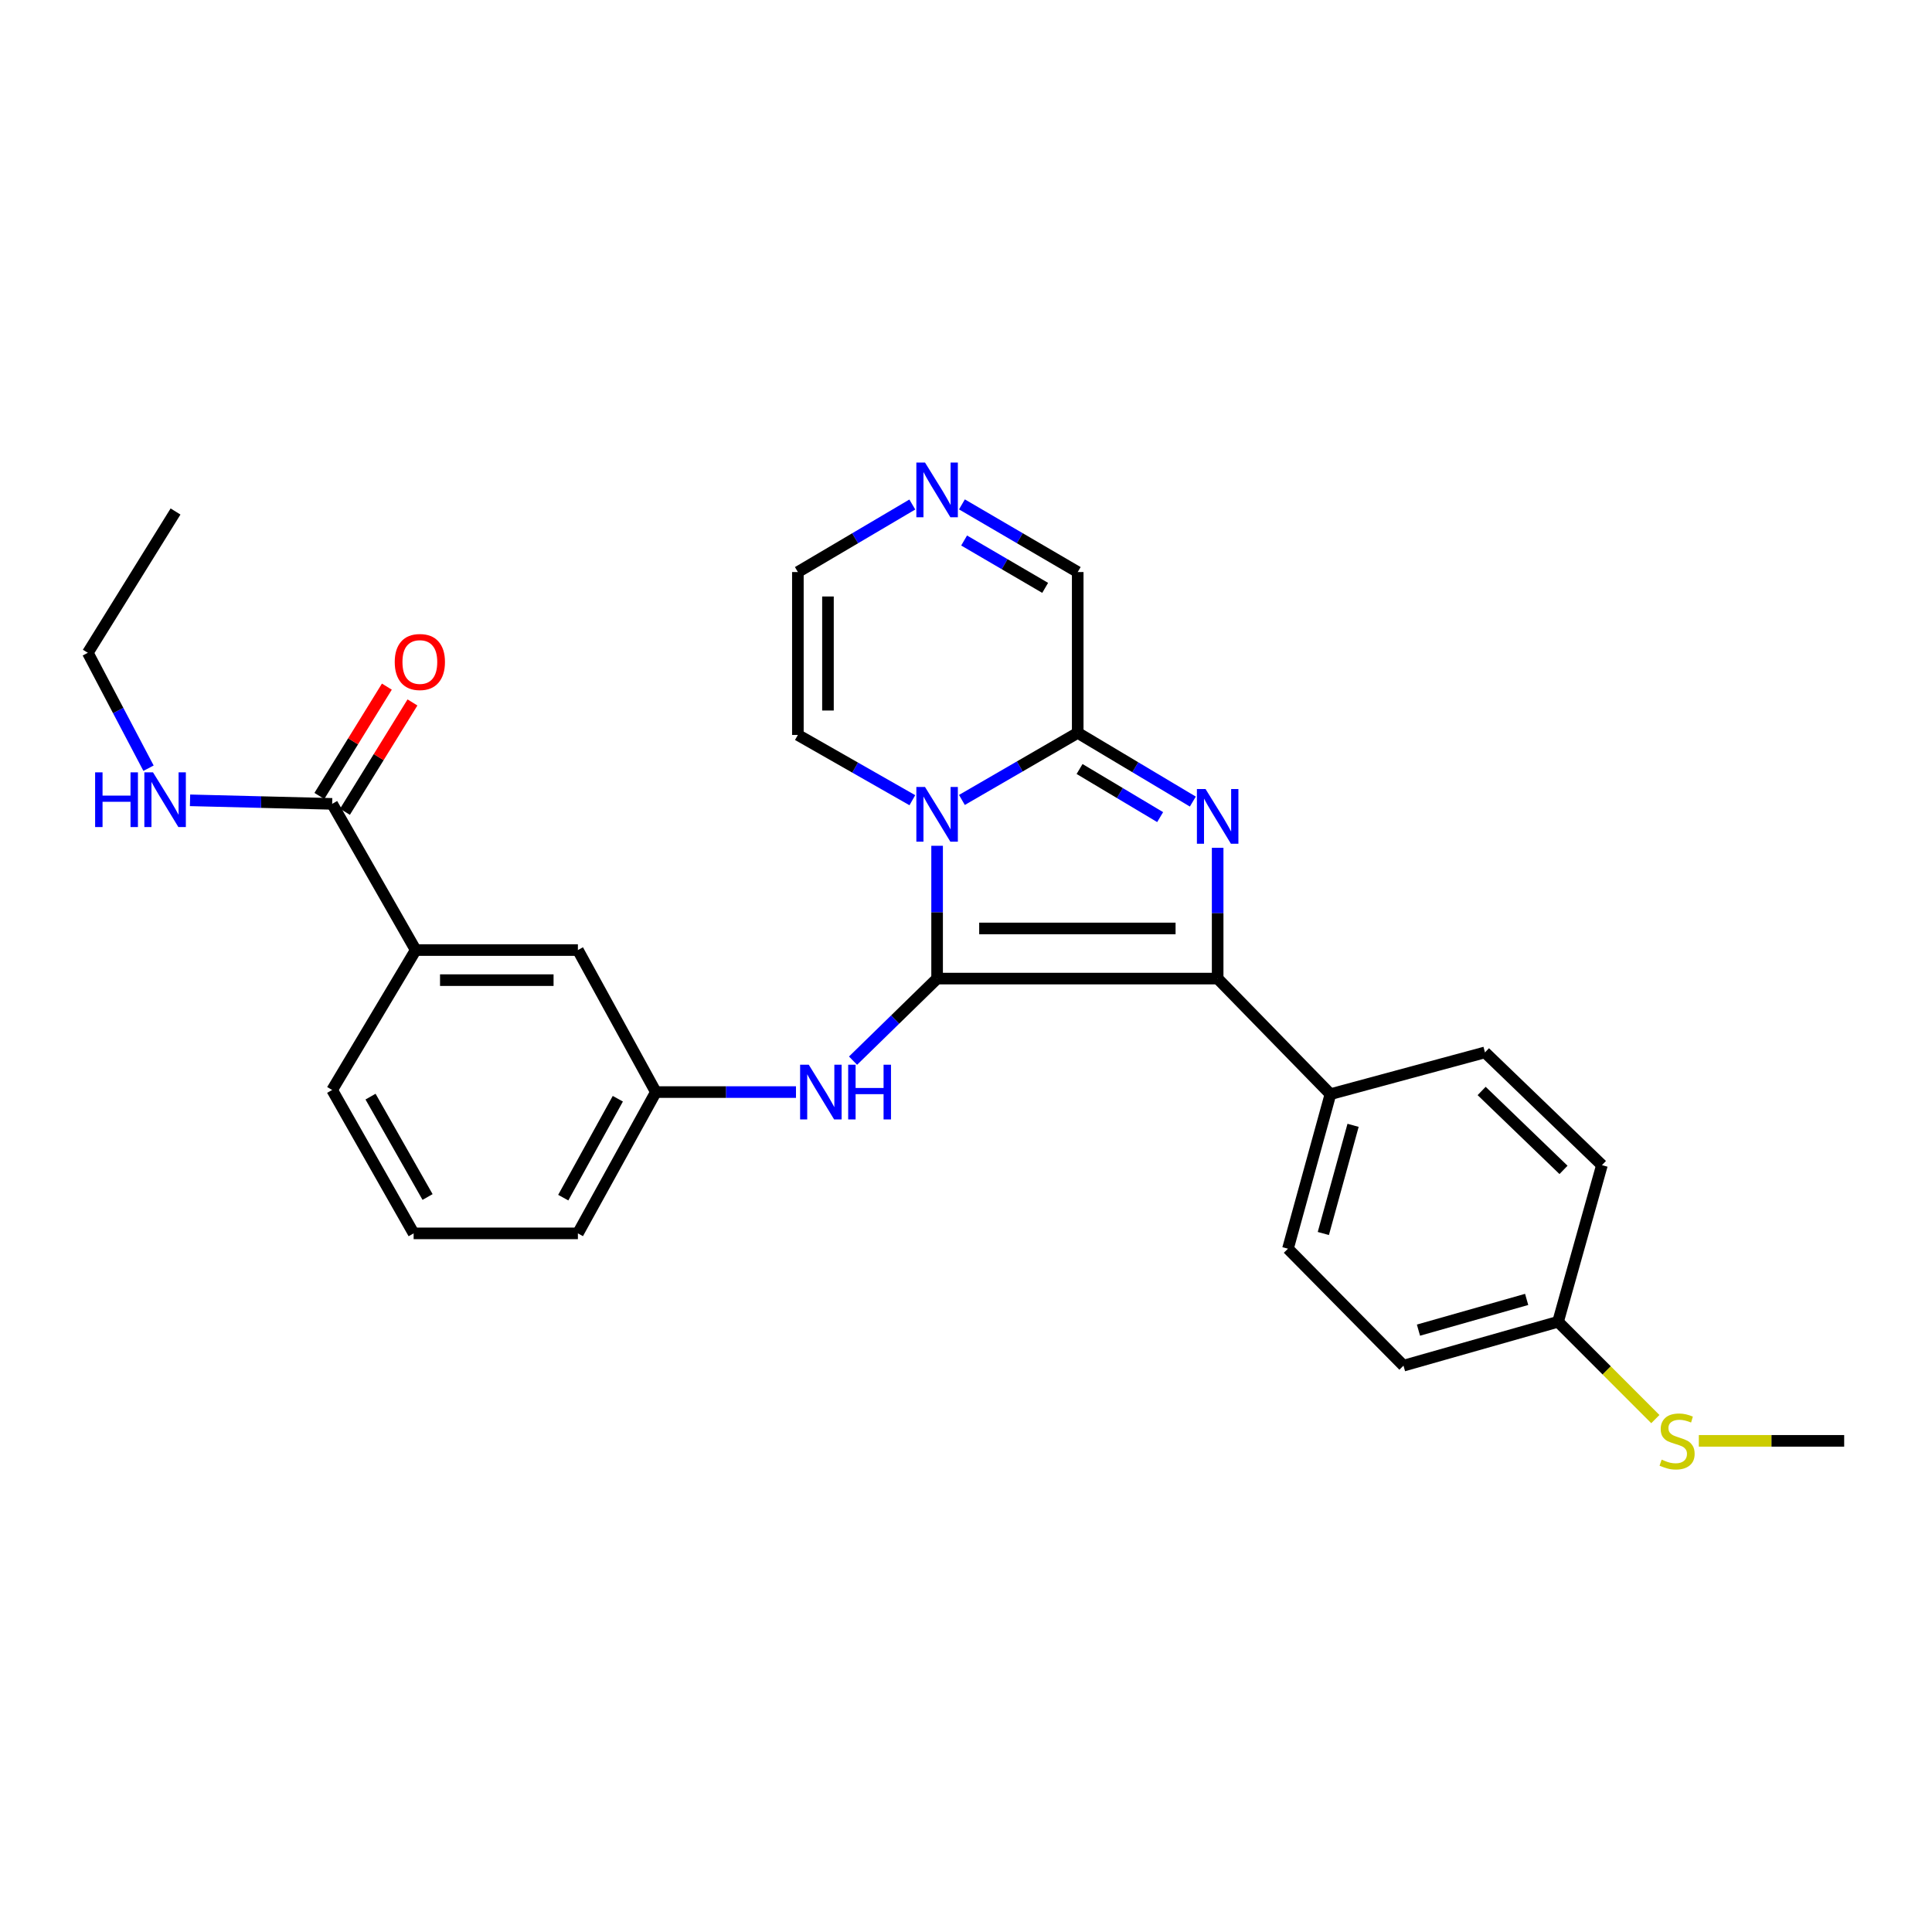 <?xml version='1.0' encoding='iso-8859-1'?>
<svg version='1.1' baseProfile='full'
              xmlns='http://www.w3.org/2000/svg'
                      xmlns:rdkit='http://www.rdkit.org/xml'
                      xmlns:xlink='http://www.w3.org/1999/xlink'
                  xml:space='preserve'
width='1000px' height='1000px' viewBox='0 0 1000 1000'>
<!-- END OF HEADER -->
<rect style='opacity:1.0;fill:#FFFFFF;stroke:none' width='1000' height='1000' x='0' y='0'> </rect>
<path class='bond-0' d='M 485.043,506.516 L 485.043,472.148' style='fill:none;fill-rule:evenodd;stroke:#000000;stroke-width:6px;stroke-linecap:butt;stroke-linejoin:miter;stroke-opacity:1' />
<path class='bond-0' d='M 485.043,472.148 L 485.043,437.78' style='fill:none;fill-rule:evenodd;stroke:#0000FF;stroke-width:6px;stroke-linecap:butt;stroke-linejoin:miter;stroke-opacity:1' />
<path class='bond-2' d='M 485.043,506.516 L 630.257,506.516' style='fill:none;fill-rule:evenodd;stroke:#000000;stroke-width:6px;stroke-linecap:butt;stroke-linejoin:miter;stroke-opacity:1' />
<path class='bond-2' d='M 506.825,480.563 L 608.475,480.563' style='fill:none;fill-rule:evenodd;stroke:#000000;stroke-width:6px;stroke-linecap:butt;stroke-linejoin:miter;stroke-opacity:1' />
<path class='bond-4' d='M 485.043,506.516 L 463.288,527.754' style='fill:none;fill-rule:evenodd;stroke:#000000;stroke-width:6px;stroke-linecap:butt;stroke-linejoin:miter;stroke-opacity:1' />
<path class='bond-4' d='M 463.288,527.754 L 441.533,548.993' style='fill:none;fill-rule:evenodd;stroke:#0000FF;stroke-width:6px;stroke-linecap:butt;stroke-linejoin:miter;stroke-opacity:1' />
<path class='bond-3' d='M 497.885,414.054 L 527.854,396.692' style='fill:none;fill-rule:evenodd;stroke:#0000FF;stroke-width:6px;stroke-linecap:butt;stroke-linejoin:miter;stroke-opacity:1' />
<path class='bond-3' d='M 527.854,396.692 L 557.823,379.33' style='fill:none;fill-rule:evenodd;stroke:#000000;stroke-width:6px;stroke-linecap:butt;stroke-linejoin:miter;stroke-opacity:1' />
<path class='bond-8' d='M 472.229,414.189 L 442.605,397.3' style='fill:none;fill-rule:evenodd;stroke:#0000FF;stroke-width:6px;stroke-linecap:butt;stroke-linejoin:miter;stroke-opacity:1' />
<path class='bond-8' d='M 442.605,397.3 L 412.98,380.411' style='fill:none;fill-rule:evenodd;stroke:#000000;stroke-width:6px;stroke-linecap:butt;stroke-linejoin:miter;stroke-opacity:1' />
<path class='bond-1' d='M 630.257,438.826 L 630.257,472.671' style='fill:none;fill-rule:evenodd;stroke:#0000FF;stroke-width:6px;stroke-linecap:butt;stroke-linejoin:miter;stroke-opacity:1' />
<path class='bond-1' d='M 630.257,472.671 L 630.257,506.516' style='fill:none;fill-rule:evenodd;stroke:#000000;stroke-width:6px;stroke-linecap:butt;stroke-linejoin:miter;stroke-opacity:1' />
<path class='bond-28' d='M 617.408,414.897 L 587.615,397.114' style='fill:none;fill-rule:evenodd;stroke:#0000FF;stroke-width:6px;stroke-linecap:butt;stroke-linejoin:miter;stroke-opacity:1' />
<path class='bond-28' d='M 587.615,397.114 L 557.823,379.33' style='fill:none;fill-rule:evenodd;stroke:#000000;stroke-width:6px;stroke-linecap:butt;stroke-linejoin:miter;stroke-opacity:1' />
<path class='bond-28' d='M 600.489,422.933 L 579.634,410.484' style='fill:none;fill-rule:evenodd;stroke:#0000FF;stroke-width:6px;stroke-linecap:butt;stroke-linejoin:miter;stroke-opacity:1' />
<path class='bond-28' d='M 579.634,410.484 L 558.779,398.036' style='fill:none;fill-rule:evenodd;stroke:#000000;stroke-width:6px;stroke-linecap:butt;stroke-linejoin:miter;stroke-opacity:1' />
<path class='bond-7' d='M 630.257,506.516 L 688.633,566.337' style='fill:none;fill-rule:evenodd;stroke:#000000;stroke-width:6px;stroke-linecap:butt;stroke-linejoin:miter;stroke-opacity:1' />
<path class='bond-10' d='M 557.823,379.33 L 557.823,296.091' style='fill:none;fill-rule:evenodd;stroke:#000000;stroke-width:6px;stroke-linecap:butt;stroke-linejoin:miter;stroke-opacity:1' />
<path class='bond-12' d='M 412,565.255 L 375.737,565.255' style='fill:none;fill-rule:evenodd;stroke:#0000FF;stroke-width:6px;stroke-linecap:butt;stroke-linejoin:miter;stroke-opacity:1' />
<path class='bond-12' d='M 375.737,565.255 L 339.473,565.255' style='fill:none;fill-rule:evenodd;stroke:#000000;stroke-width:6px;stroke-linecap:butt;stroke-linejoin:miter;stroke-opacity:1' />
<path class='bond-5' d='M 171.922,416.079 L 215.168,491.748' style='fill:none;fill-rule:evenodd;stroke:#000000;stroke-width:6px;stroke-linecap:butt;stroke-linejoin:miter;stroke-opacity:1' />
<path class='bond-14' d='M 178.547,420.17 L 196.019,391.876' style='fill:none;fill-rule:evenodd;stroke:#000000;stroke-width:6px;stroke-linecap:butt;stroke-linejoin:miter;stroke-opacity:1' />
<path class='bond-14' d='M 196.019,391.876 L 213.49,363.583' style='fill:none;fill-rule:evenodd;stroke:#FF0000;stroke-width:6px;stroke-linecap:butt;stroke-linejoin:miter;stroke-opacity:1' />
<path class='bond-14' d='M 165.298,411.988 L 182.769,383.695' style='fill:none;fill-rule:evenodd;stroke:#000000;stroke-width:6px;stroke-linecap:butt;stroke-linejoin:miter;stroke-opacity:1' />
<path class='bond-14' d='M 182.769,383.695 L 200.241,355.401' style='fill:none;fill-rule:evenodd;stroke:#FF0000;stroke-width:6px;stroke-linecap:butt;stroke-linejoin:miter;stroke-opacity:1' />
<path class='bond-17' d='M 171.922,416.079 L 135.141,415.163' style='fill:none;fill-rule:evenodd;stroke:#000000;stroke-width:6px;stroke-linecap:butt;stroke-linejoin:miter;stroke-opacity:1' />
<path class='bond-17' d='M 135.141,415.163 L 98.359,414.246' style='fill:none;fill-rule:evenodd;stroke:#0000FF;stroke-width:6px;stroke-linecap:butt;stroke-linejoin:miter;stroke-opacity:1' />
<path class='bond-6' d='M 472.211,261.135 L 442.596,278.613' style='fill:none;fill-rule:evenodd;stroke:#0000FF;stroke-width:6px;stroke-linecap:butt;stroke-linejoin:miter;stroke-opacity:1' />
<path class='bond-6' d='M 442.596,278.613 L 412.98,296.091' style='fill:none;fill-rule:evenodd;stroke:#000000;stroke-width:6px;stroke-linecap:butt;stroke-linejoin:miter;stroke-opacity:1' />
<path class='bond-29' d='M 497.89,261.07 L 527.856,278.58' style='fill:none;fill-rule:evenodd;stroke:#0000FF;stroke-width:6px;stroke-linecap:butt;stroke-linejoin:miter;stroke-opacity:1' />
<path class='bond-29' d='M 527.856,278.58 L 557.823,296.091' style='fill:none;fill-rule:evenodd;stroke:#000000;stroke-width:6px;stroke-linecap:butt;stroke-linejoin:miter;stroke-opacity:1' />
<path class='bond-29' d='M 499.024,279.767 L 520,292.025' style='fill:none;fill-rule:evenodd;stroke:#0000FF;stroke-width:6px;stroke-linecap:butt;stroke-linejoin:miter;stroke-opacity:1' />
<path class='bond-29' d='M 520,292.025 L 540.977,304.282' style='fill:none;fill-rule:evenodd;stroke:#000000;stroke-width:6px;stroke-linecap:butt;stroke-linejoin:miter;stroke-opacity:1' />
<path class='bond-15' d='M 688.633,566.337 L 666.643,646.332' style='fill:none;fill-rule:evenodd;stroke:#000000;stroke-width:6px;stroke-linecap:butt;stroke-linejoin:miter;stroke-opacity:1' />
<path class='bond-15' d='M 700.349,582.464 L 684.956,638.46' style='fill:none;fill-rule:evenodd;stroke:#000000;stroke-width:6px;stroke-linecap:butt;stroke-linejoin:miter;stroke-opacity:1' />
<path class='bond-16' d='M 688.633,566.337 L 768.62,544.718' style='fill:none;fill-rule:evenodd;stroke:#000000;stroke-width:6px;stroke-linecap:butt;stroke-linejoin:miter;stroke-opacity:1' />
<path class='bond-11' d='M 412.98,380.411 L 412.98,296.091' style='fill:none;fill-rule:evenodd;stroke:#000000;stroke-width:6px;stroke-linecap:butt;stroke-linejoin:miter;stroke-opacity:1' />
<path class='bond-11' d='M 428.552,367.763 L 428.552,308.739' style='fill:none;fill-rule:evenodd;stroke:#000000;stroke-width:6px;stroke-linecap:butt;stroke-linejoin:miter;stroke-opacity:1' />
<path class='bond-9' d='M 215.168,491.748 L 299.117,491.748' style='fill:none;fill-rule:evenodd;stroke:#000000;stroke-width:6px;stroke-linecap:butt;stroke-linejoin:miter;stroke-opacity:1' />
<path class='bond-9' d='M 227.761,507.32 L 286.525,507.32' style='fill:none;fill-rule:evenodd;stroke:#000000;stroke-width:6px;stroke-linecap:butt;stroke-linejoin:miter;stroke-opacity:1' />
<path class='bond-31' d='M 215.168,491.748 L 171.922,564.174' style='fill:none;fill-rule:evenodd;stroke:#000000;stroke-width:6px;stroke-linecap:butt;stroke-linejoin:miter;stroke-opacity:1' />
<path class='bond-13' d='M 339.473,565.255 L 299.117,491.748' style='fill:none;fill-rule:evenodd;stroke:#000000;stroke-width:6px;stroke-linecap:butt;stroke-linejoin:miter;stroke-opacity:1' />
<path class='bond-24' d='M 339.473,565.255 L 299.117,638.39' style='fill:none;fill-rule:evenodd;stroke:#000000;stroke-width:6px;stroke-linecap:butt;stroke-linejoin:miter;stroke-opacity:1' />
<path class='bond-24' d='M 319.786,568.702 L 291.537,619.897' style='fill:none;fill-rule:evenodd;stroke:#000000;stroke-width:6px;stroke-linecap:butt;stroke-linejoin:miter;stroke-opacity:1' />
<path class='bond-21' d='M 666.643,646.332 L 726.447,706.862' style='fill:none;fill-rule:evenodd;stroke:#000000;stroke-width:6px;stroke-linecap:butt;stroke-linejoin:miter;stroke-opacity:1' />
<path class='bond-20' d='M 768.62,544.718 L 829.159,603.077' style='fill:none;fill-rule:evenodd;stroke:#000000;stroke-width:6px;stroke-linecap:butt;stroke-linejoin:miter;stroke-opacity:1' />
<path class='bond-20' d='M 766.894,564.683 L 809.271,605.534' style='fill:none;fill-rule:evenodd;stroke:#000000;stroke-width:6px;stroke-linecap:butt;stroke-linejoin:miter;stroke-opacity:1' />
<path class='bond-25' d='M 76.877,397.617 L 61.166,367.75' style='fill:none;fill-rule:evenodd;stroke:#0000FF;stroke-width:6px;stroke-linecap:butt;stroke-linejoin:miter;stroke-opacity:1' />
<path class='bond-25' d='M 61.166,367.75 L 45.455,337.883' style='fill:none;fill-rule:evenodd;stroke:#000000;stroke-width:6px;stroke-linecap:butt;stroke-linejoin:miter;stroke-opacity:1' />
<path class='bond-18' d='M 806.45,684.145 L 829.159,603.077' style='fill:none;fill-rule:evenodd;stroke:#000000;stroke-width:6px;stroke-linecap:butt;stroke-linejoin:miter;stroke-opacity:1' />
<path class='bond-19' d='M 806.45,684.145 L 831.627,709.332' style='fill:none;fill-rule:evenodd;stroke:#000000;stroke-width:6px;stroke-linecap:butt;stroke-linejoin:miter;stroke-opacity:1' />
<path class='bond-19' d='M 831.627,709.332 L 856.803,734.519' style='fill:none;fill-rule:evenodd;stroke:#CCCC00;stroke-width:6px;stroke-linecap:butt;stroke-linejoin:miter;stroke-opacity:1' />
<path class='bond-30' d='M 806.45,684.145 L 726.447,706.862' style='fill:none;fill-rule:evenodd;stroke:#000000;stroke-width:6px;stroke-linecap:butt;stroke-linejoin:miter;stroke-opacity:1' />
<path class='bond-30' d='M 790.196,672.573 L 734.194,688.475' style='fill:none;fill-rule:evenodd;stroke:#000000;stroke-width:6px;stroke-linecap:butt;stroke-linejoin:miter;stroke-opacity:1' />
<path class='bond-26' d='M 879.304,745.783 L 916.925,745.783' style='fill:none;fill-rule:evenodd;stroke:#CCCC00;stroke-width:6px;stroke-linecap:butt;stroke-linejoin:miter;stroke-opacity:1' />
<path class='bond-26' d='M 916.925,745.783 L 954.545,745.783' style='fill:none;fill-rule:evenodd;stroke:#000000;stroke-width:6px;stroke-linecap:butt;stroke-linejoin:miter;stroke-opacity:1' />
<path class='bond-22' d='M 171.922,564.174 L 214.096,638.39' style='fill:none;fill-rule:evenodd;stroke:#000000;stroke-width:6px;stroke-linecap:butt;stroke-linejoin:miter;stroke-opacity:1' />
<path class='bond-22' d='M 191.787,567.613 L 221.308,619.565' style='fill:none;fill-rule:evenodd;stroke:#000000;stroke-width:6px;stroke-linecap:butt;stroke-linejoin:miter;stroke-opacity:1' />
<path class='bond-23' d='M 214.096,638.39 L 299.117,638.39' style='fill:none;fill-rule:evenodd;stroke:#000000;stroke-width:6px;stroke-linecap:butt;stroke-linejoin:miter;stroke-opacity:1' />
<path class='bond-27' d='M 45.455,337.883 L 90.855,264.748' style='fill:none;fill-rule:evenodd;stroke:#000000;stroke-width:6px;stroke-linecap:butt;stroke-linejoin:miter;stroke-opacity:1' />
<path  class='atom-1' d='M 478.783 407.334
L 488.063 422.334
Q 488.983 423.814, 490.463 426.494
Q 491.943 429.174, 492.023 429.334
L 492.023 407.334
L 495.783 407.334
L 495.783 435.654
L 491.903 435.654
L 481.943 419.254
Q 480.783 417.334, 479.543 415.134
Q 478.343 412.934, 477.983 412.254
L 477.983 435.654
L 474.303 435.654
L 474.303 407.334
L 478.783 407.334
' fill='#0000FF'/>
<path  class='atom-2' d='M 623.997 408.407
L 633.277 423.407
Q 634.197 424.887, 635.677 427.567
Q 637.157 430.247, 637.237 430.407
L 637.237 408.407
L 640.997 408.407
L 640.997 436.727
L 637.117 436.727
L 627.157 420.327
Q 625.997 418.407, 624.757 416.207
Q 623.557 414.007, 623.197 413.327
L 623.197 436.727
L 619.517 436.727
L 619.517 408.407
L 623.997 408.407
' fill='#0000FF'/>
<path  class='atom-5' d='M 418.615 551.095
L 427.895 566.095
Q 428.815 567.575, 430.295 570.255
Q 431.775 572.935, 431.855 573.095
L 431.855 551.095
L 435.615 551.095
L 435.615 579.415
L 431.735 579.415
L 421.775 563.015
Q 420.615 561.095, 419.375 558.895
Q 418.175 556.695, 417.815 556.015
L 417.815 579.415
L 414.135 579.415
L 414.135 551.095
L 418.615 551.095
' fill='#0000FF'/>
<path  class='atom-5' d='M 439.015 551.095
L 442.855 551.095
L 442.855 563.135
L 457.335 563.135
L 457.335 551.095
L 461.175 551.095
L 461.175 579.415
L 457.335 579.415
L 457.335 566.335
L 442.855 566.335
L 442.855 579.415
L 439.015 579.415
L 439.015 551.095
' fill='#0000FF'/>
<path  class='atom-7' d='M 478.783 239.403
L 488.063 254.403
Q 488.983 255.883, 490.463 258.563
Q 491.943 261.243, 492.023 261.403
L 492.023 239.403
L 495.783 239.403
L 495.783 267.723
L 491.903 267.723
L 481.943 251.323
Q 480.783 249.403, 479.543 247.203
Q 478.343 245.003, 477.983 244.323
L 477.983 267.723
L 474.303 267.723
L 474.303 239.403
L 478.783 239.403
' fill='#0000FF'/>
<path  class='atom-15' d='M 204.314 342.652
Q 204.314 335.852, 207.674 332.052
Q 211.034 328.252, 217.314 328.252
Q 223.594 328.252, 226.954 332.052
Q 230.314 335.852, 230.314 342.652
Q 230.314 349.532, 226.914 353.452
Q 223.514 357.332, 217.314 357.332
Q 211.074 357.332, 207.674 353.452
Q 204.314 349.572, 204.314 342.652
M 217.314 354.132
Q 221.634 354.132, 223.954 351.252
Q 226.314 348.332, 226.314 342.652
Q 226.314 337.092, 223.954 334.292
Q 221.634 331.452, 217.314 331.452
Q 212.994 331.452, 210.634 334.252
Q 208.314 337.052, 208.314 342.652
Q 208.314 348.372, 210.634 351.252
Q 212.994 354.132, 217.314 354.132
' fill='#FF0000'/>
<path  class='atom-18' d='M 49.236 399.765
L 53.076 399.765
L 53.076 411.805
L 67.556 411.805
L 67.556 399.765
L 71.396 399.765
L 71.396 428.085
L 67.556 428.085
L 67.556 415.005
L 53.076 415.005
L 53.076 428.085
L 49.236 428.085
L 49.236 399.765
' fill='#0000FF'/>
<path  class='atom-18' d='M 79.196 399.765
L 88.476 414.765
Q 89.396 416.245, 90.876 418.925
Q 92.356 421.605, 92.436 421.765
L 92.436 399.765
L 96.196 399.765
L 96.196 428.085
L 92.316 428.085
L 82.356 411.685
Q 81.196 409.765, 79.956 407.565
Q 78.756 405.365, 78.396 404.685
L 78.396 428.085
L 74.716 428.085
L 74.716 399.765
L 79.196 399.765
' fill='#0000FF'/>
<path  class='atom-20' d='M 860.062 755.503
Q 860.382 755.623, 861.702 756.183
Q 863.022 756.743, 864.462 757.103
Q 865.942 757.423, 867.382 757.423
Q 870.062 757.423, 871.622 756.143
Q 873.182 754.823, 873.182 752.543
Q 873.182 750.983, 872.382 750.023
Q 871.622 749.063, 870.422 748.543
Q 869.222 748.023, 867.222 747.423
Q 864.702 746.663, 863.182 745.943
Q 861.702 745.223, 860.622 743.703
Q 859.582 742.183, 859.582 739.623
Q 859.582 736.063, 861.982 733.863
Q 864.422 731.663, 869.222 731.663
Q 872.502 731.663, 876.222 733.223
L 875.302 736.303
Q 871.902 734.903, 869.342 734.903
Q 866.582 734.903, 865.062 736.063
Q 863.542 737.183, 863.582 739.143
Q 863.582 740.663, 864.342 741.583
Q 865.142 742.503, 866.262 743.023
Q 867.422 743.543, 869.342 744.143
Q 871.902 744.943, 873.422 745.743
Q 874.942 746.543, 876.022 748.183
Q 877.142 749.783, 877.142 752.543
Q 877.142 756.463, 874.502 758.583
Q 871.902 760.663, 867.542 760.663
Q 865.022 760.663, 863.102 760.103
Q 861.222 759.583, 858.982 758.663
L 860.062 755.503
' fill='#CCCC00'/>
</svg>
